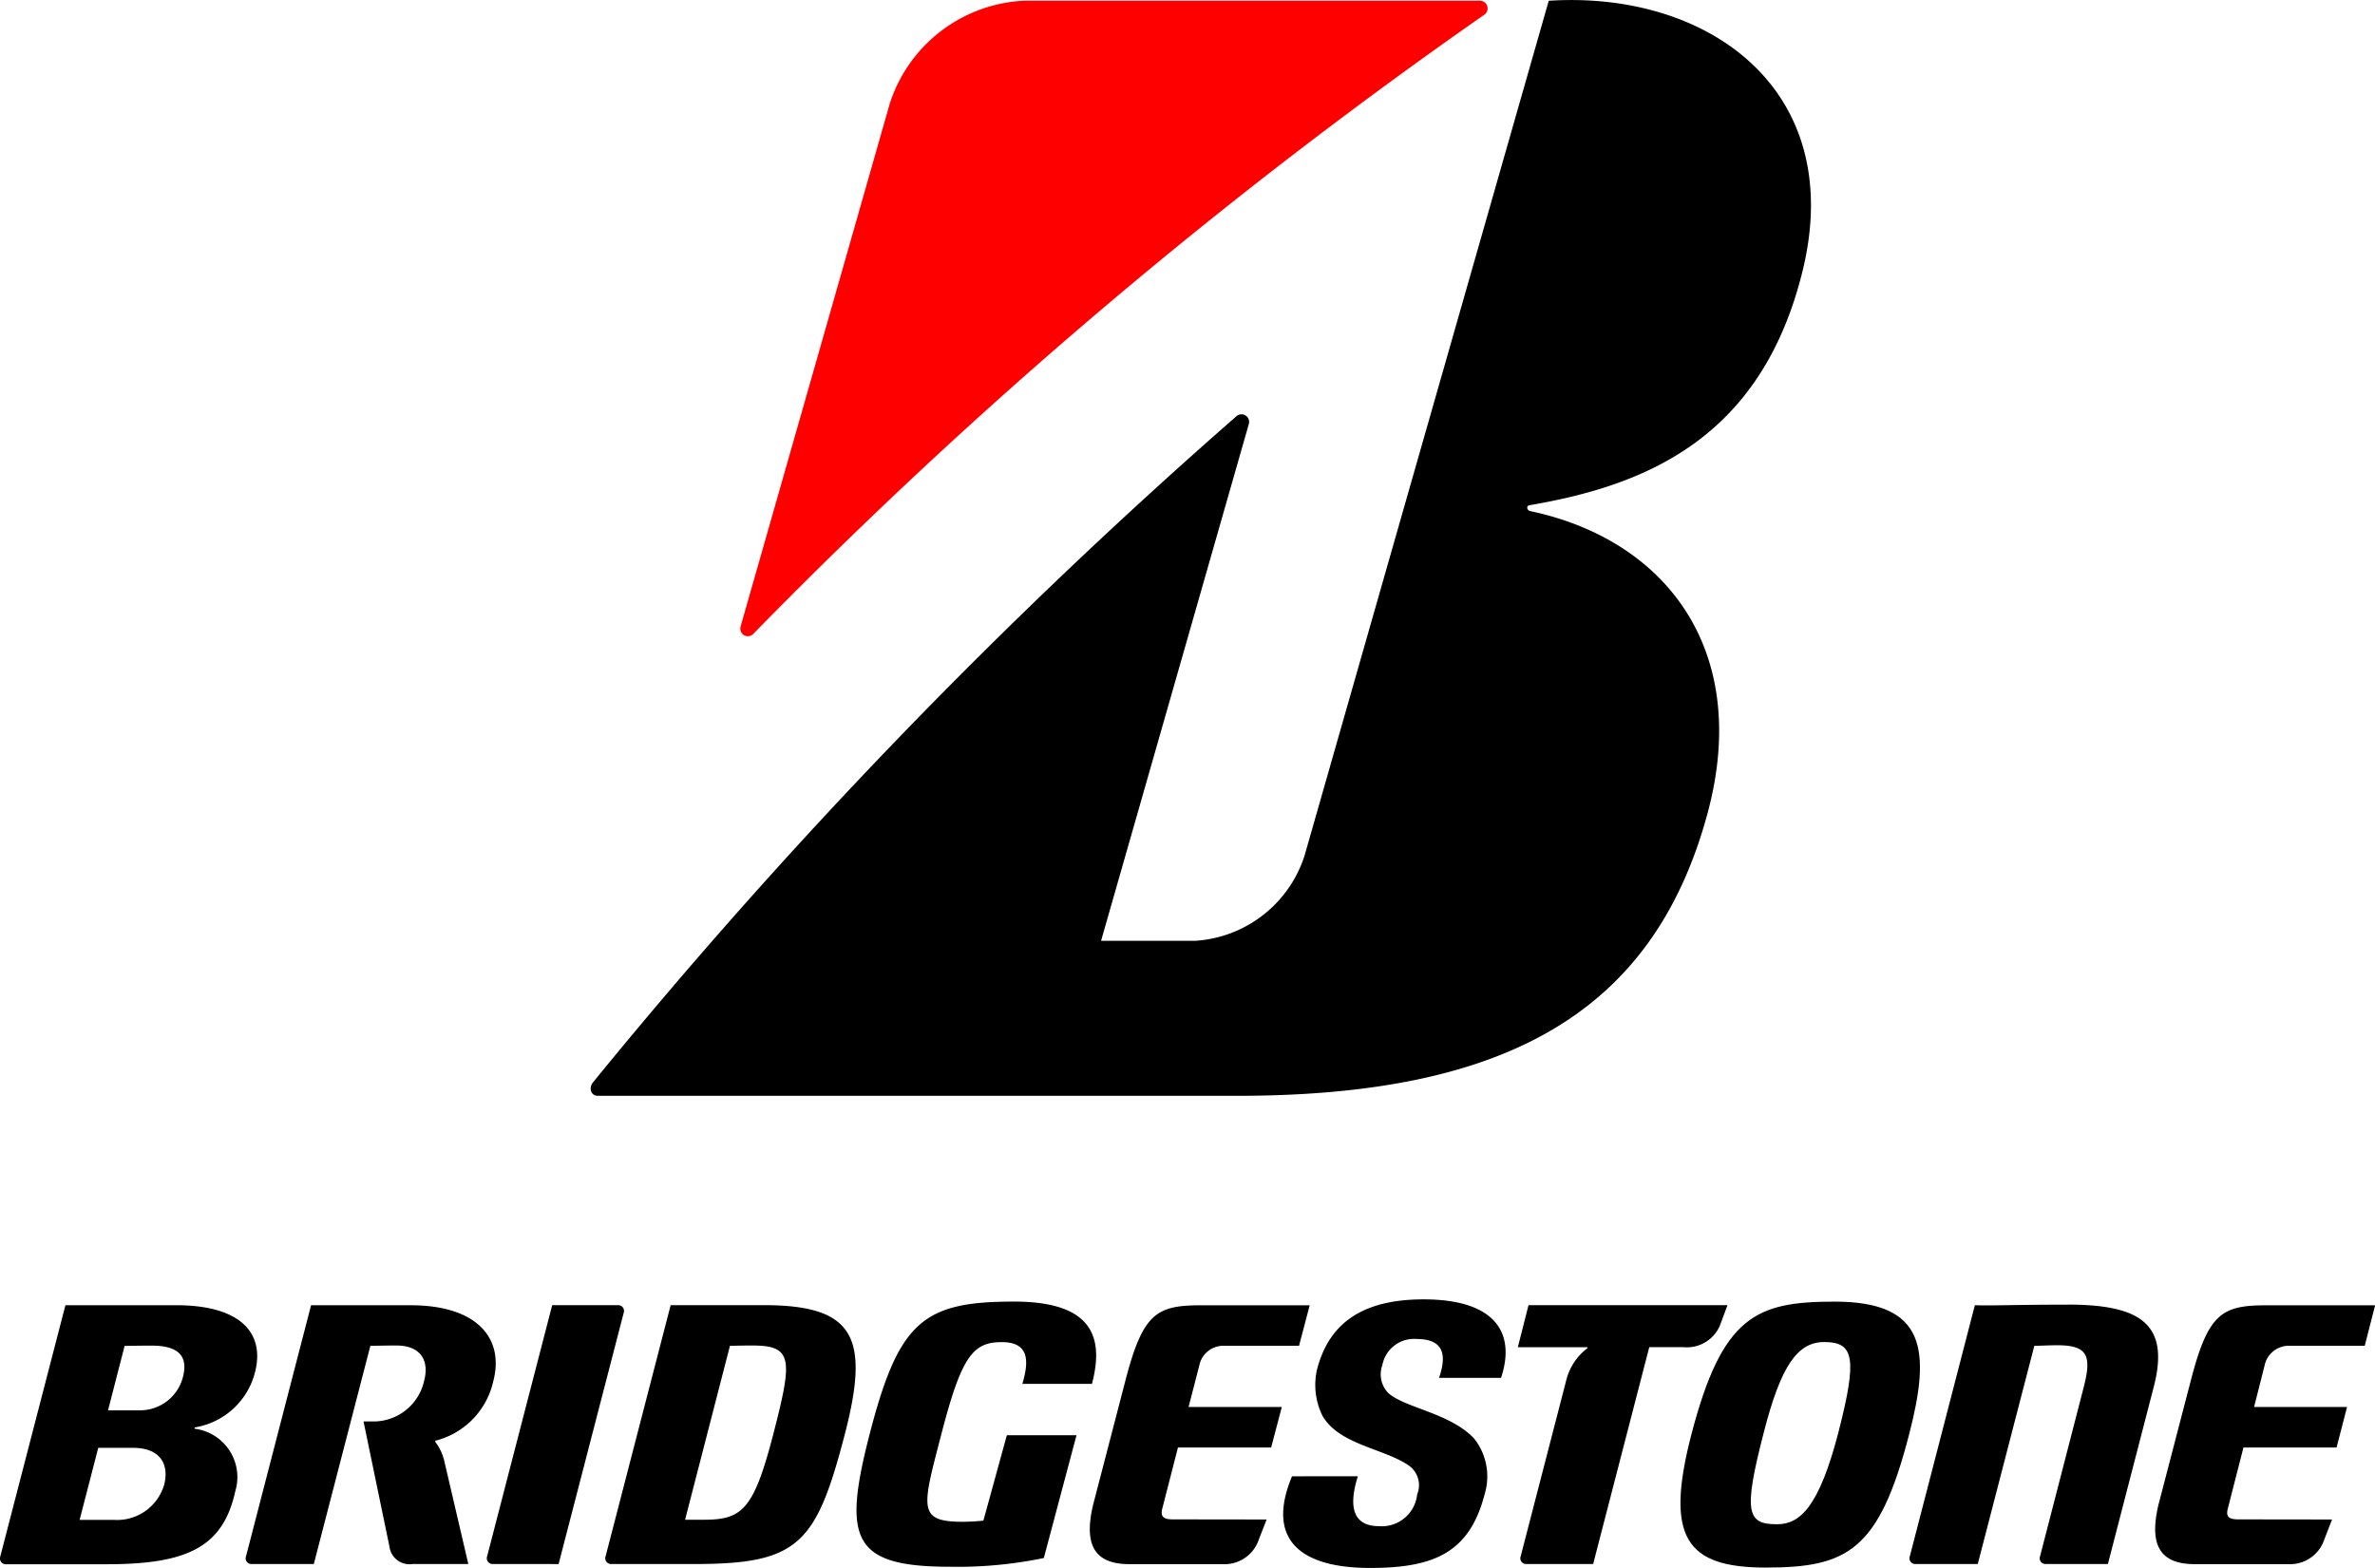 <svg xmlns="http://www.w3.org/2000/svg" width="111.397" height="73.565" viewBox="0 0 111.397 73.565">
  <g id="BRIDGESSTONE" style="isolation: isolate">
    <path id="パス_3568" data-name="パス 3568" d="M247.56,352.881l-1.1,4.006a9.535,9.535,0,0,1-.965.054c-2.145,0-1.906-.645-1-4.136.941-3.638,1.481-4.293,2.823-4.293,1.286,0,1.293.864.97,1.958h3.265c.534-2.046.176-3.86-3.646-3.86-4.248,0-5.408.9-6.776,6.194-1.273,4.927-.855,6.246,3.738,6.246a19.868,19.868,0,0,0,4.426-.409l1.532-5.76Z" transform="translate(-200.335 -285.543)"/>
    <path id="パス_3570" data-name="パス 3570" d="M554.355,357.518c-.431,0-.576-.124-.495-.472l.742-2.9h4.367l.492-1.9H555.1l.491-1.936a1.162,1.162,0,0,1,1.2-.936h3.5l.486-1.9H555.69c-2.109,0-2.743.375-3.563,3.552l-1.51,5.8c-.465,1.952.113,2.793,1.706,2.793h4.39a1.692,1.692,0,0,0,1.685-1.169l.36-.926Z" transform="translate(-449.375 -286.233)"/>
    <path id="パス_3571" data-name="パス 3571" d="M187.981,347.47h-4.368l-3.051,11.783a.271.271,0,0,0,.268.361h3.9c4.894,0,5.713-.932,7.06-6.12,1.168-4.517.444-6.025-3.8-6.025m-2.8,10.068h-.9l2.105-8.161c.276,0,.378-.014,1.052-.014,1.894,0,1.894.629.988,4.131-.914,3.532-1.441,4.043-3.248,4.043" transform="translate(-152.157 -286.234)"/>
    <path id="パス_3574" data-name="パス 3574" d="M155.637,359.614l3.052-11.783a.27.27,0,0,0-.262-.362h-3.091l-3.052,11.783a.272.272,0,0,0,.265.361Z" transform="translate(-129.436 -286.233)"/>
    <path id="パス_3576" data-name="パス 3576" d="M104.022,354.747a2.346,2.346,0,0,0-.4-.846c-.024-.025-.03-.065.009-.078a3.712,3.712,0,0,0,2.7-2.8c.513-1.981-.737-3.551-3.88-3.551H97.781L94.73,359.252a.267.267,0,0,0,.265.361H97.91l2.653-10.238c.286,0,.545-.014,1.226-.014,1.127,0,1.542.7,1.3,1.635a2.432,2.432,0,0,1-2.417,1.928h-.43l1.218,5.882a.945.945,0,0,0,1.087.806h2.61Z" transform="translate(-83.191 -286.233)"/>
    <path id="パス_3578" data-name="パス 3578" d="M45.213,353.213a3.492,3.492,0,0,0,2.807-2.558c.5-1.893-.707-3.173-3.685-3.173h-5.2l-3.056,11.789a.273.273,0,0,0,.27.363h4.724c3.8,0,5.456-.814,6.029-3.426a2.287,2.287,0,0,0-1.887-2.929c-.033,0-.033-.057,0-.067m-2.043-3.835c1.3,0,1.717.516,1.476,1.467a2.078,2.078,0,0,1-2.019,1.569H41.133l.778-3.023c.181,0,.7-.013,1.259-.013m-1.719,8.177H39.8l.874-3.381H42.3c1.29,0,1.705.773,1.468,1.725a2.3,2.3,0,0,1-2.312,1.657" transform="translate(-36.066 -286.244)"/>
    <path id="パス_3569" data-name="パス 3569" d="M300.074,357.518c-.426,0-.576-.124-.5-.472l.744-2.9h4.371l.5-1.9h-4.373l.5-1.936a1.152,1.152,0,0,1,1.191-.936h3.49l.5-1.9h-5.09c-2.11,0-2.735.375-3.559,3.552l-1.508,5.8c-.466,1.952.111,2.793,1.707,2.793h4.38a1.692,1.692,0,0,0,1.688-1.169l.362-.926Z" transform="translate(-245.067 -286.233)"/>
    <path id="パス_3572" data-name="パス 3572" d="M499.272,347.341c-2.519,0-3.692.058-4.371.025l-3.051,11.783a.269.269,0,0,0,.267.361h2.92l2.653-10.238c.269,0,.672-.026,1.086-.026,1.422,0,1.607.5,1.234,1.955l-2.051,7.947a.267.267,0,0,0,.259.361h2.923l2.15-8.308c.745-2.88-.523-3.862-4.018-3.862" transform="translate(-402.272 -286.13)"/>
    <path id="パス_3573" data-name="パス 3573" d="M398.859,347.469l-.5,1.971H401.6c.041,0,.041.042,0,.063a2.713,2.713,0,0,0-.982,1.533l-2.126,8.216a.269.269,0,0,0,.257.361h3.142l2.632-10.174h1.61a1.685,1.685,0,0,0,1.759-1.163l.3-.808Z" transform="translate(-327.166 -286.233)"/>
    <path id="パス_3575" data-name="パス 3575" d="M444.4,346.618c-3.675,0-5.272.654-6.727,6.245-1.248,4.83-.243,6.232,3.494,6.232,3.806,0,5.311-.778,6.718-6.232,1.027-3.953.816-6.245-3.486-6.245M441.7,357.063c-1.4,0-1.612-.512-.629-4.3.805-3.157,1.592-4.249,2.838-4.249,1.4,0,1.56.749.661,4.249-.9,3.459-1.784,4.3-2.871,4.3" transform="translate(-358.344 -285.549)"/>
    <path id="パス_3577" data-name="パス 3577" d="M342.747,354.4c-1.235,2.958.373,4.3,3.66,4.3,2.995,0,4.669-.71,5.378-3.472a2.864,2.864,0,0,0-.487-2.588c-1.125-1.215-3.284-1.449-4.044-2.155a1.258,1.258,0,0,1-.27-1.3,1.509,1.509,0,0,1,1.6-1.227c1.354,0,1.4.83,1.059,1.823h2.908c.688-2.065-.216-3.682-3.634-3.682-2.887,0-4.443,1.132-5,3.3a3.277,3.277,0,0,0,.26,2.166c.794,1.366,2.893,1.525,4.052,2.334a1.121,1.121,0,0,1,.388,1.346,1.666,1.666,0,0,1-1.782,1.495c-.97,0-1.558-.565-1-2.342Z" transform="translate(-282.146 -285.136)"/>
    <path id="パス_3579" data-name="パス 3579" d="M212.758,65.405l7-24.546a6.97,6.97,0,0,1,6.293-4.828h21.4a.361.361,0,0,1,.193.658,239.6,239.6,0,0,0-34.276,29.037.353.353,0,0,1-.608-.32" transform="translate(-178.025 -35.997)" fill="red"/>
    <path id="パス_3580" data-name="パス 3580" d="M201,80l6.924-24.224a.358.358,0,0,0-.586-.378,258.336,258.336,0,0,0-30.177,31.254c-.193.25-.1.62.243.62h29.974c12.643,0,19.555-3.922,22.075-13.278,2.042-7.62-1.947-12.817-8.341-14.16-.11-.023-.211-.241,0-.274,5.4-.925,10.844-3.1,12.786-10.965,2.1-8.513-4.406-13.185-11.9-12.7L210.542,76.012A5.767,5.767,0,0,1,205.4,80Z" transform="translate(-149.356 -35.859)"/>
  </g>
</svg>
